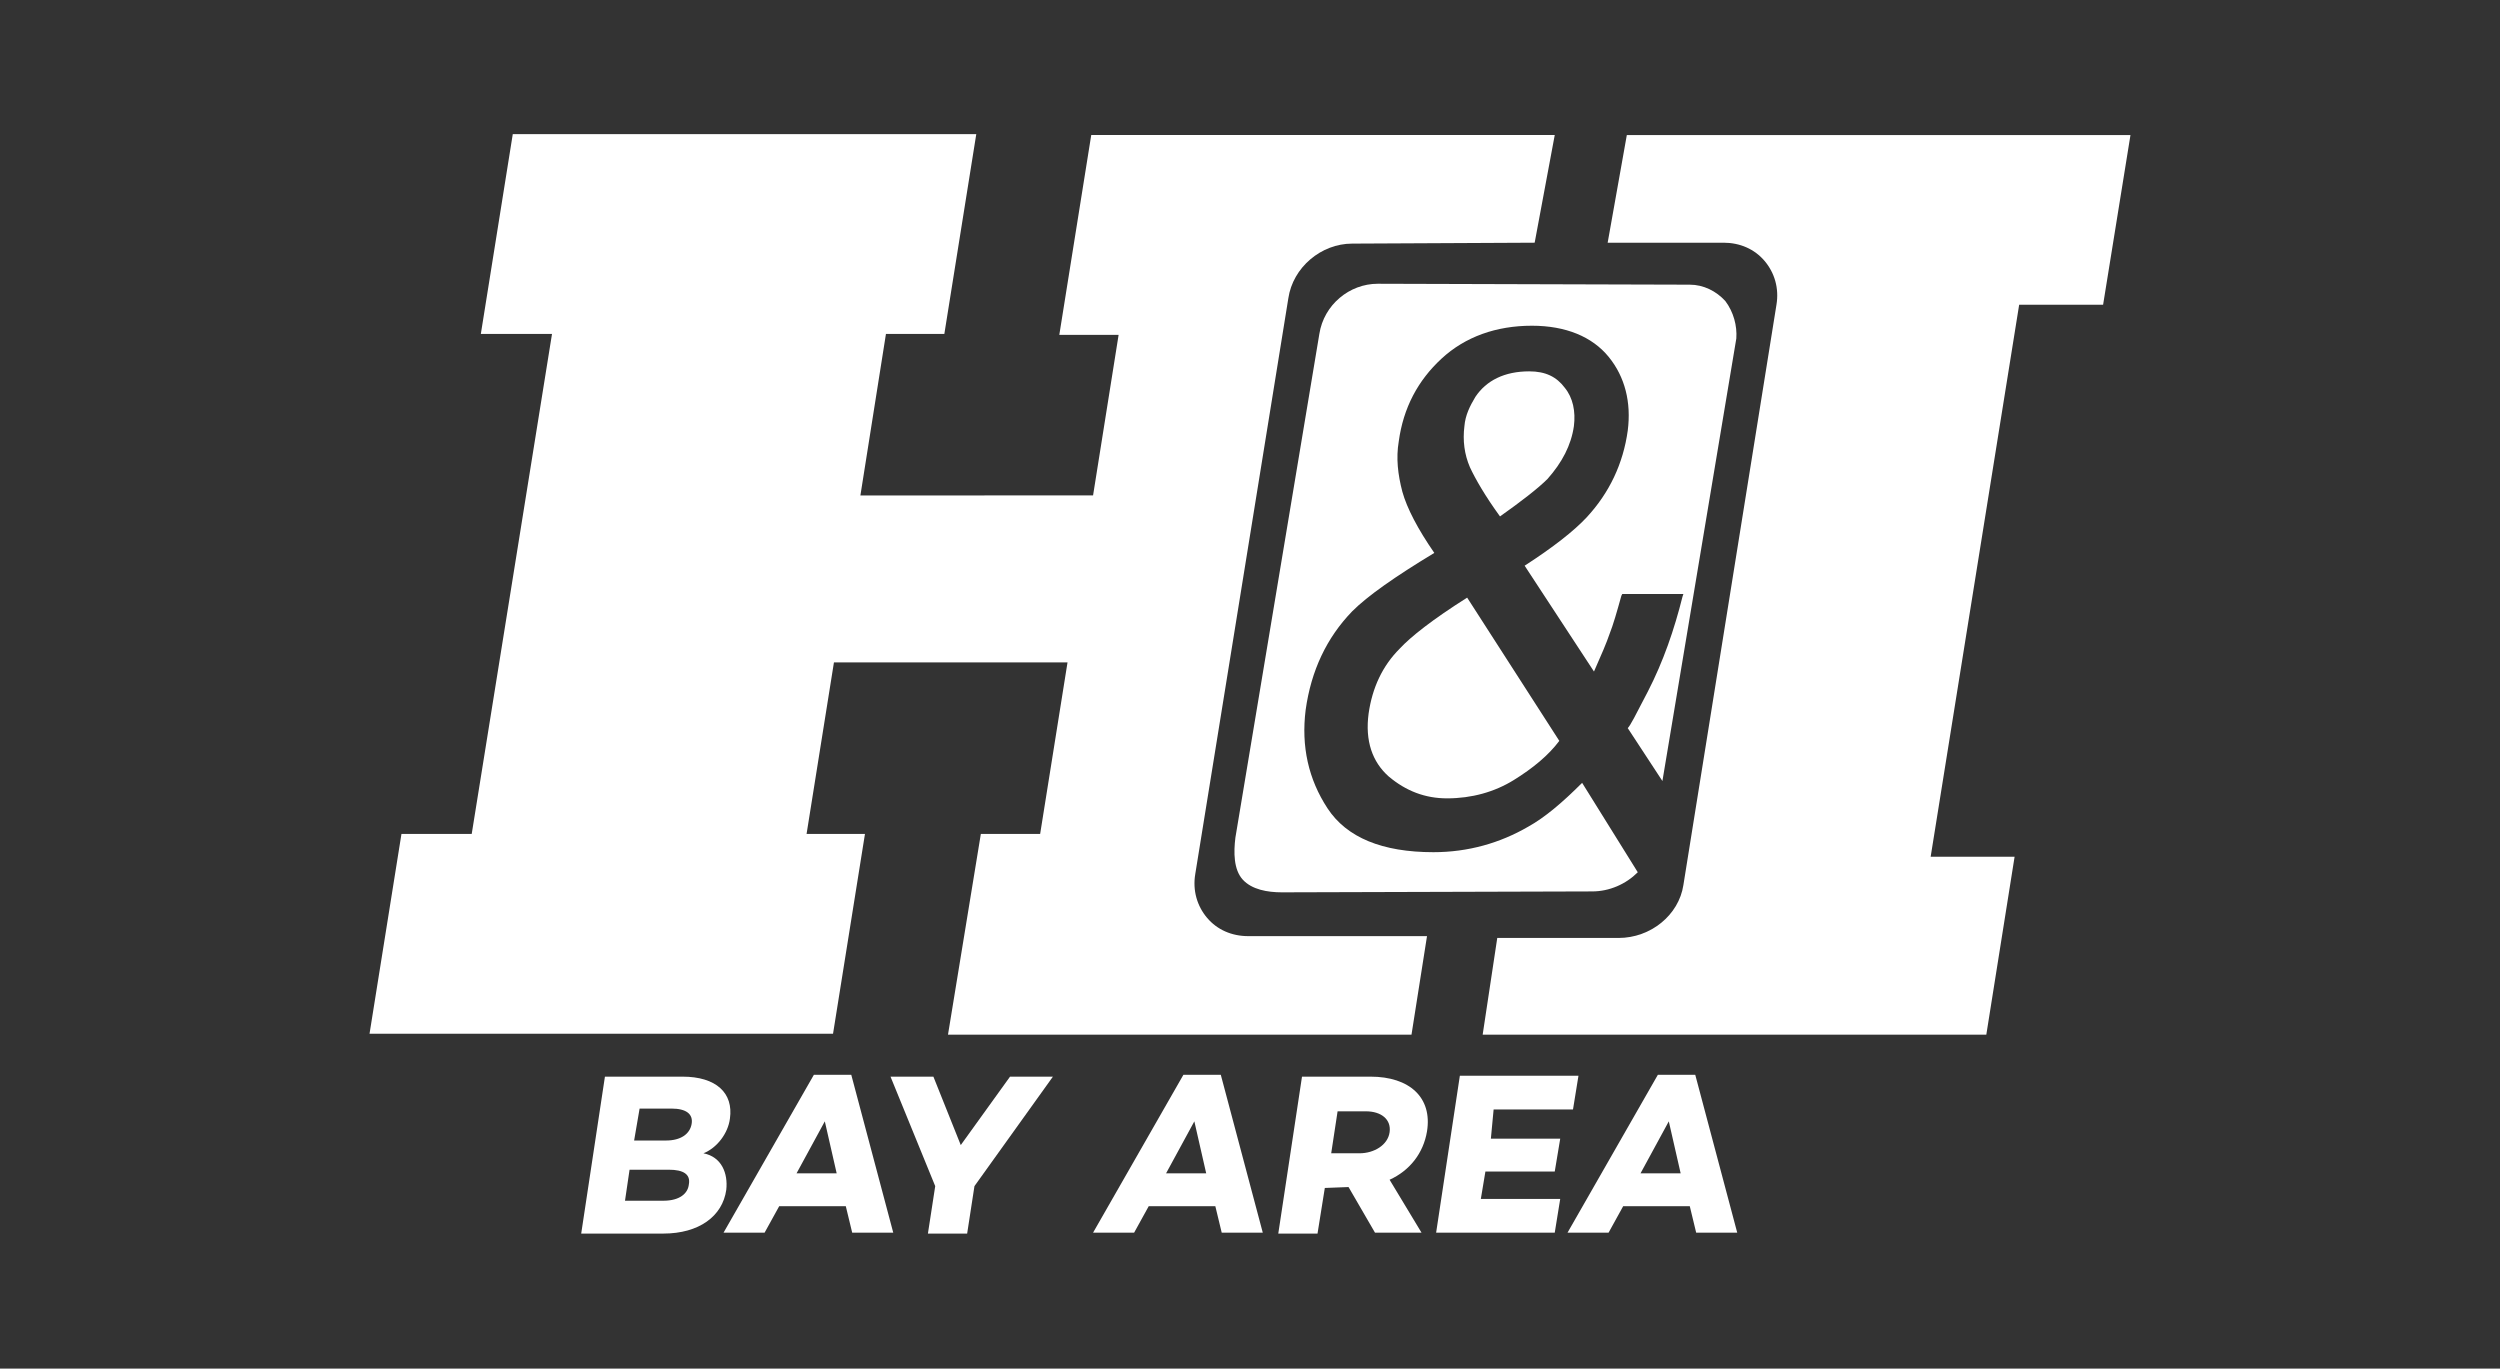 <?xml version="1.0" encoding="utf-8"?>
<!-- Generator: Adobe Illustrator 24.1.0, SVG Export Plug-In . SVG Version: 6.00 Build 0)  -->
<svg version="1.1" id="HI" xmlns="http://www.w3.org/2000/svg" xmlns:xlink="http://www.w3.org/1999/xlink" x="0px" y="0px"
	 viewBox="0 0 274 150" style="enable-background:new 0 0 274 150;" xml:space="preserve">
<rect x="0" y="0" width="274" height="150" fill="#333333" stroke="none"/>
<style type="text/css">
	.st0{fill:#FFFFFF;}
</style>
<g>
	<g id="H_x26_I_network">
		<path class="st0" d="M162.5,113.4h55.2l3.1-19.5h-9.2l9.7-60.5h9.2l3-18.6h-55.2l-2.1,11.8l12.7,0c1.8,0,3.4,0.7,4.5,2
			c1.1,1.3,1.6,3,1.3,4.8L184.5,97c-0.5,3.3-3.6,5.8-7.1,5.8l-13.3,0L162.5,113.4z"/>
		<path class="st0" d="M103.9,113.4h50.8l1.7-10.8l-19.6,0c-1.8,0-3.4-0.7-4.5-2c-1.1-1.3-1.6-3-1.3-4.8l10.2-63.1
			c0.5-3.4,3.6-6,7-6l20-0.1l2.2-11.8h-50.8l-3.5,21.9h6.5l-2.8,17.6H94.3l2.8-17.7h6.4l3.5-21.9H56.2l-3.5,21.9h7.8l-8.8,54.8H44
			l-3.5,21.9h50.8l3.5-21.9h-6.4l3-18.8H117l-3,18.8h-6.5L103.9,113.4z"/>
		<path class="st0" d="M153.4,71.1c-1.9,1.9-3,4.3-3.4,7.1c-0.4,3,0.4,5.3,2.2,6.9c1.9,1.6,4,2.4,6.4,2.4c2.7,0,5.2-0.7,7.3-2
			c2.1-1.3,3.8-2.7,5-4.3l-10.1-15.7C157,67.9,154.6,69.8,153.4,71.1"/>
		<path class="st0" d="M164.4,56.6c2.4-1.7,4.2-3.1,5.2-4.1c1.6-1.8,2.6-3.7,2.9-5.8c0.2-1.6-0.1-3.1-1-4.2
			c-0.9-1.2-2.1-1.8-3.9-1.8c-2.7,0-4.7,1-5.9,2.8c-0.6,1-1.1,2-1.2,3.2c-0.2,1.6,0,3.1,0.6,4.5C161.7,52.5,162.8,54.4,164.4,56.6"
			/>
		<path class="st0" d="M189.1,33c-1-1.1-2.4-1.8-3.9-1.8L151,31.1c-3.1,0-5.9,2.3-6.4,5.5l-9.2,55.2c-0.2,1.6-0.2,3.5,0.8,4.6
			c1,1.1,2.7,1.4,4.3,1.4l34-0.1c1.9,0,3.7-0.8,5-2.1l-6.1-9.8c-2.2,2.2-4.1,3.8-5.9,4.8c-3.1,1.8-6.6,2.8-10.4,2.8
			c-5.6,0-9.5-1.6-11.6-4.8c-2.1-3.2-2.9-6.8-2.4-10.8c0.6-4.3,2.3-7.9,5.1-10.8c1.7-1.7,4.7-3.8,9-6.4c-1.8-2.6-3-4.9-3.5-6.7
			c-0.5-1.9-0.7-3.7-0.4-5.5c0.5-3.7,2.1-6.7,4.7-9.1c2.6-2.4,6-3.6,9.9-3.6c3.7,0,6.6,1.2,8.4,3.4s2.5,5,2.1,8.1
			c-0.5,3.6-2,6.8-4.5,9.5c-1.4,1.5-3.7,3.3-6.8,5.3l7.6,11.6c0.8-1.8,1.4-3.2,1.7-4.1c0.4-1,0.8-2.4,1.3-4.2l0.1-0.2h6.7l-0.1,0.3
			c-0.9,3.6-2.1,7.1-3.8,10.4c-1.4,2.7-1.9,3.7-2.2,4l3.8,5.8l8.1-48.5C190.4,35.7,190,34.2,189.1,33"/>
	</g>
	<g id="bay_area">
		<path class="st0" d="M79.6,130.4c-0.4,2.9-3,4.8-6.9,4.8h-9l2.6-17.2h8.5c3.7,0,5.6,1.8,5.2,4.6c-0.2,1.6-1.4,3.2-2.9,3.8
			C79.1,126.8,79.8,128.6,79.6,130.4z M72.7,131.6c1.8,0,2.7-0.8,2.8-1.8c0.2-1.1-0.6-1.6-2.2-1.6H69l-0.5,3.4L72.7,131.6
			L72.7,131.6z M69.5,125h3.5c1.6,0,2.6-0.7,2.8-1.8c0.2-1.1-0.6-1.7-2.2-1.7h-3.5L69.5,125z"/>
		<path class="st0" d="M85.4,132.2l-1.6,2.9h-4.5l9.9-17.3h4.1l4.6,17.3h-4.5l-0.7-2.9H85.4z M90.4,122.9l-3.1,5.7h4.4L90.4,122.9z"
			/>
		<path class="st0" d="M106.8,130l-0.8,5.2h-4.3l0.8-5.2l-4.9-12h4.7l3,7.5l5.4-7.5h4.7L106.8,130z"/>
		<path class="st0" d="M125.9,132.2l-1.6,2.9h-4.5l9.9-17.3h4.1l4.6,17.3h-4.5l-0.7-2.9H125.9z M130.9,122.9l-3.1,5.7h4.4
			L130.9,122.9z"/>
		<path class="st0" d="M145.2,130.2l-0.8,5h-4.3l2.6-17.2h7.5c4.3,0,6.8,2.3,6.2,6c-0.4,2.4-1.9,4.3-4.1,5.3l3.5,5.8h-5.1l-2.9-5
			L145.2,130.2L145.2,130.2z M149,126.4c1.6,0,3.1-0.9,3.3-2.3c0.2-1.4-0.9-2.3-2.6-2.3h-3.1l-0.7,4.6H149z"/>
		<path class="st0" d="M163.4,124.8h7.6l-0.6,3.6h-7.6l-0.5,3h8.7l-0.6,3.7h-13l2.6-17.2h13l-0.6,3.7h-8.7L163.4,124.8z"/>
		<path class="st0" d="M177.9,132.2l-1.6,2.9h-4.5l9.9-17.3h4.1l4.6,17.3h-4.5l-0.7-2.9H177.9z M182.9,122.9l-3.1,5.7h4.4
			L182.9,122.9z"/>
	</g>
</g>
</svg>

